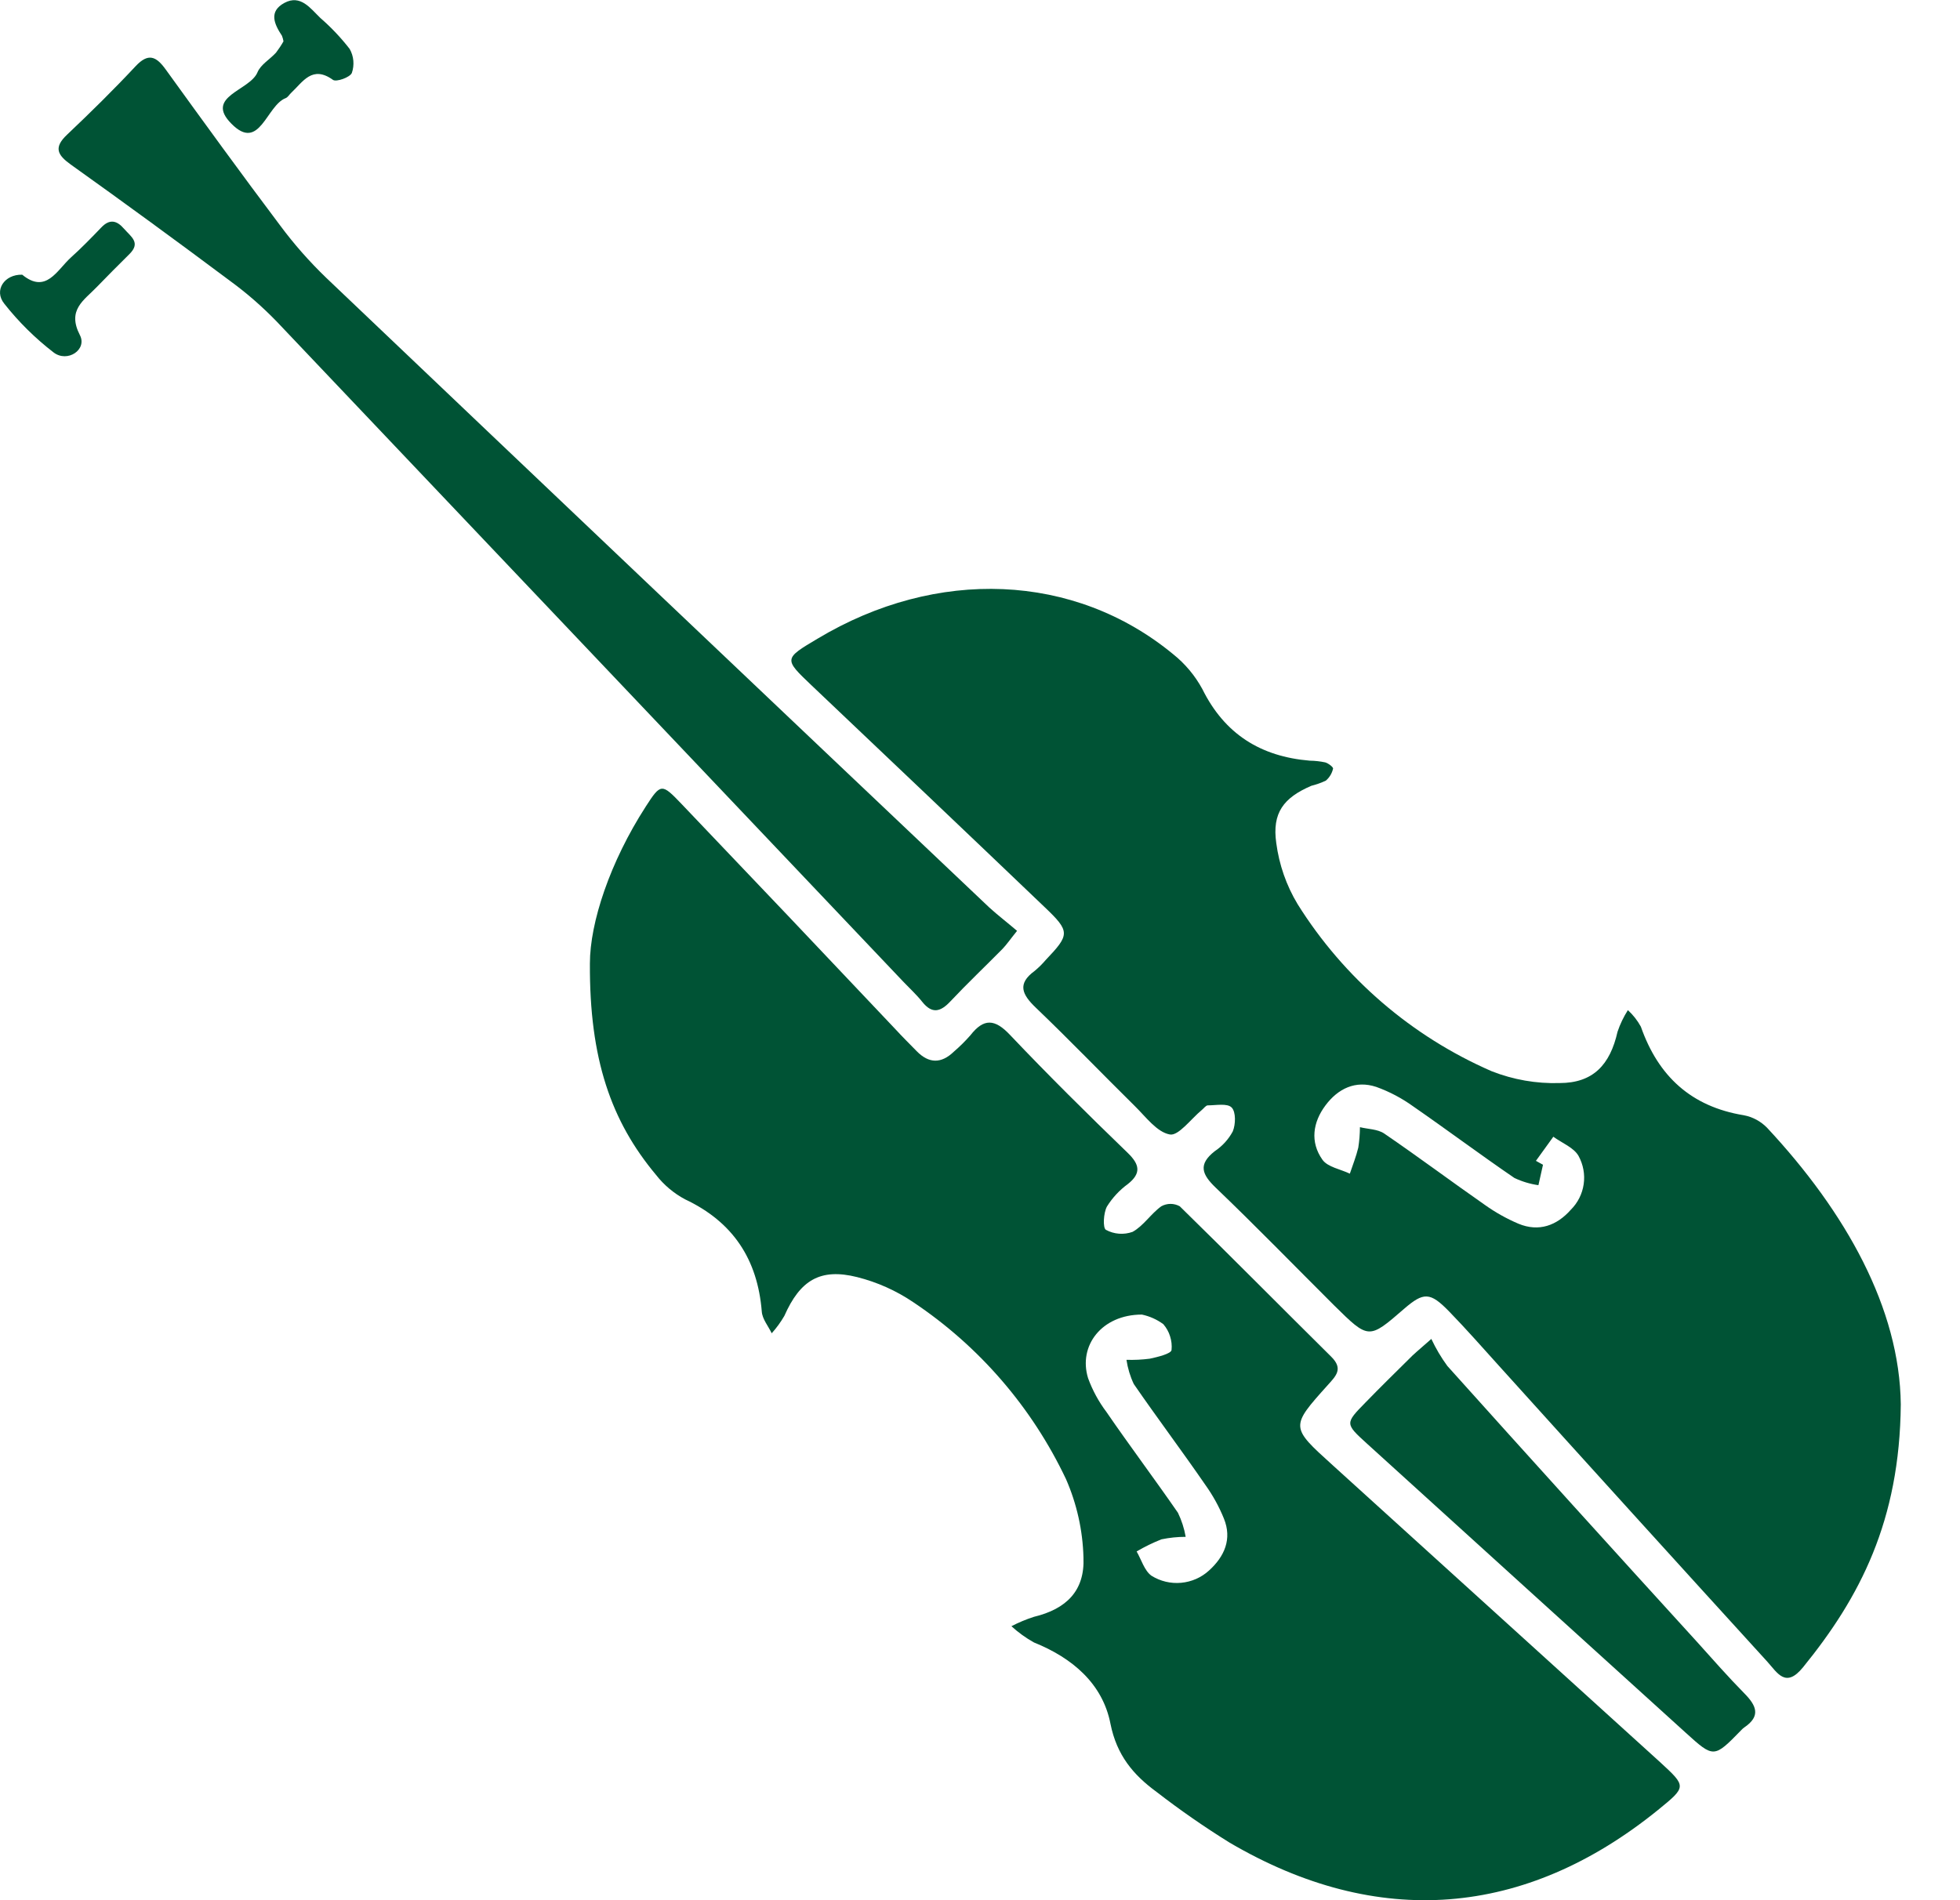 <?xml version="1.0" encoding="UTF-8"?> <svg xmlns="http://www.w3.org/2000/svg" width="33" height="32" viewBox="0 0 33 32" fill="none"><g clip-path="url(#clip0_3307_8922)"><path d="M9.932 16.225C9.932 15.538 10.269 14.518 10.873 13.582C11.126 13.19 11.141 13.19 11.473 13.537C12.675 14.796 13.875 16.06 15.071 17.327C15.191 17.458 15.313 17.578 15.434 17.702C15.64 17.913 15.849 17.914 16.059 17.711C16.158 17.626 16.251 17.534 16.338 17.435C16.562 17.148 16.747 17.154 17.006 17.429C17.65 18.108 18.312 18.763 18.989 19.417C19.188 19.61 19.218 19.759 18.989 19.94C18.849 20.042 18.729 20.171 18.637 20.319C18.578 20.428 18.566 20.68 18.62 20.711C18.688 20.748 18.763 20.77 18.841 20.776C18.918 20.782 18.996 20.771 19.069 20.745C19.253 20.644 19.378 20.439 19.553 20.314C19.6 20.288 19.654 20.274 19.708 20.274C19.762 20.274 19.815 20.288 19.863 20.314C20.719 21.151 21.562 22.005 22.411 22.845C22.623 23.053 22.492 23.172 22.352 23.329C21.723 24.029 21.726 24.031 22.435 24.672C24.274 26.339 26.112 28.007 27.949 29.674C28.398 30.087 28.398 30.087 27.916 30.48C25.675 32.296 23.193 32.492 20.703 31.031C20.278 30.767 19.867 30.482 19.472 30.176C19.08 29.889 18.803 29.559 18.697 29.031C18.566 28.354 18.055 27.92 17.409 27.66C17.272 27.584 17.145 27.492 17.029 27.386C17.151 27.323 17.277 27.27 17.408 27.228C17.952 27.097 18.267 26.791 18.242 26.227C18.23 25.773 18.13 25.325 17.948 24.909C17.376 23.702 16.488 22.672 15.377 21.93C15.089 21.735 14.769 21.592 14.432 21.507C13.809 21.351 13.471 21.56 13.206 22.16C13.145 22.265 13.074 22.363 12.993 22.453C12.935 22.331 12.835 22.214 12.826 22.088C12.755 21.207 12.342 20.578 11.534 20.197C11.344 20.096 11.177 19.955 11.044 19.784C10.29 18.882 9.923 17.835 9.932 16.225ZM19.226 22.138C18.552 22.138 18.15 22.661 18.32 23.21C18.394 23.413 18.498 23.604 18.628 23.777C19.02 24.348 19.439 24.906 19.833 25.476C19.895 25.605 19.939 25.741 19.963 25.881C19.826 25.881 19.69 25.895 19.555 25.923C19.411 25.98 19.271 26.048 19.137 26.127C19.218 26.267 19.268 26.451 19.387 26.536C19.536 26.629 19.711 26.671 19.886 26.655C20.061 26.639 20.226 26.567 20.355 26.449C20.617 26.212 20.747 25.917 20.606 25.572C20.525 25.372 20.42 25.182 20.294 25.006C19.902 24.436 19.482 23.878 19.089 23.307C19.028 23.178 18.987 23.041 18.966 22.9C19.097 22.904 19.228 22.898 19.358 22.881C19.489 22.853 19.719 22.798 19.725 22.734C19.733 22.656 19.724 22.578 19.7 22.503C19.677 22.428 19.638 22.36 19.587 22.3C19.48 22.221 19.357 22.166 19.226 22.138V22.138Z" fill="#005335"></path><path d="M32.003 23.651C31.986 25.611 31.316 26.899 30.357 28.078C30.066 28.435 29.928 28.175 29.758 27.986C28.25 26.331 26.743 24.669 25.237 23C24.96 22.694 24.687 22.382 24.398 22.085C24.078 21.756 23.969 21.757 23.638 22.043C23.045 22.558 23.045 22.558 22.462 21.983C21.799 21.322 21.146 20.65 20.47 20.002C20.236 19.778 20.168 19.61 20.452 19.387C20.579 19.302 20.684 19.188 20.756 19.053C20.805 18.935 20.81 18.727 20.738 18.652C20.666 18.576 20.477 18.614 20.335 18.615C20.302 18.615 20.268 18.666 20.234 18.693C20.053 18.842 19.841 19.133 19.696 19.105C19.478 19.066 19.291 18.807 19.107 18.627C18.549 18.076 18.005 17.511 17.438 16.968C17.208 16.747 17.122 16.568 17.421 16.35C17.488 16.294 17.55 16.233 17.606 16.167C18.014 15.738 18.02 15.688 17.589 15.277C16.282 14.027 14.975 12.786 13.661 11.539C13.195 11.096 13.197 11.093 13.766 10.755C15.771 9.553 18.09 9.647 19.751 11.016C19.953 11.177 20.121 11.378 20.244 11.605C20.62 12.364 21.227 12.741 22.052 12.81C22.14 12.811 22.227 12.821 22.313 12.839C22.367 12.855 22.454 12.922 22.444 12.946C22.426 13.024 22.384 13.094 22.323 13.146C22.245 13.183 22.163 13.212 22.079 13.233C21.611 13.434 21.416 13.689 21.488 14.196C21.536 14.561 21.658 14.912 21.848 15.227C22.628 16.473 23.767 17.453 25.115 18.04C25.479 18.183 25.867 18.251 26.258 18.239C26.821 18.239 27.108 17.934 27.234 17.375C27.277 17.247 27.336 17.125 27.408 17.011C27.496 17.091 27.57 17.186 27.627 17.29C27.919 18.123 28.473 18.636 29.359 18.781C29.509 18.809 29.645 18.883 29.751 18.991C31.081 20.416 31.986 22.038 32.003 23.651ZM25.86 19.549L25.979 19.615L25.902 19.959C25.762 19.939 25.625 19.898 25.497 19.837C24.923 19.445 24.366 19.028 23.798 18.635C23.606 18.496 23.395 18.384 23.172 18.304C22.822 18.188 22.527 18.333 22.316 18.616C22.104 18.9 22.054 19.232 22.266 19.531C22.355 19.655 22.569 19.689 22.727 19.765C22.776 19.619 22.833 19.476 22.869 19.327C22.887 19.213 22.896 19.098 22.897 18.982C23.028 19.015 23.194 19.014 23.304 19.088C23.878 19.48 24.434 19.896 25.003 20.293C25.179 20.418 25.368 20.524 25.566 20.608C25.91 20.751 26.213 20.638 26.447 20.373C26.564 20.257 26.641 20.105 26.664 19.942C26.688 19.779 26.657 19.612 26.578 19.467C26.498 19.325 26.298 19.249 26.153 19.143L25.86 19.549Z" fill="#005335"></path><path d="M17.124 15.676C17.007 15.821 16.949 15.907 16.877 15.982C16.587 16.276 16.286 16.561 16.004 16.861C15.838 17.039 15.696 17.082 15.528 16.872C15.434 16.753 15.32 16.649 15.216 16.54C11.697 12.83 8.178 9.122 4.659 5.415C4.417 5.165 4.155 4.936 3.874 4.731C2.986 4.067 2.091 3.413 1.19 2.77C0.966 2.609 0.9 2.484 1.13 2.267C1.522 1.896 1.914 1.51 2.284 1.114C2.497 0.887 2.63 0.948 2.79 1.17C3.426 2.051 4.065 2.931 4.719 3.8C4.952 4.114 5.211 4.407 5.492 4.678C9.21 8.218 12.932 11.753 16.658 15.284C16.8 15.413 16.954 15.531 17.124 15.676Z" fill="#005335"></path><path d="M24.099 22.548C24.174 22.708 24.264 22.861 24.369 23.004C25.763 24.557 27.165 26.106 28.574 27.652C28.835 27.942 29.097 28.241 29.369 28.517C29.574 28.724 29.649 28.9 29.369 29.09C29.351 29.102 29.335 29.117 29.32 29.133C28.857 29.608 28.856 29.61 28.382 29.18C26.591 27.557 24.802 25.934 23.014 24.31C22.645 23.975 22.646 23.97 22.988 23.621C23.231 23.371 23.479 23.127 23.726 22.883C23.797 22.808 23.88 22.741 24.099 22.548Z" fill="#005335"></path><path d="M0.374 4.626C0.776 4.956 0.957 4.551 1.195 4.335C1.372 4.176 1.54 4.003 1.706 3.83C1.846 3.683 1.967 3.712 2.087 3.851C2.208 3.989 2.374 4.086 2.179 4.279C1.984 4.473 1.808 4.648 1.627 4.836C1.414 5.058 1.127 5.218 1.344 5.641C1.474 5.887 1.136 6.114 0.902 5.935C0.592 5.696 0.313 5.42 0.071 5.113C-0.107 4.891 0.072 4.618 0.374 4.626Z" fill="#005335"></path><path d="M4.773 0.696C4.768 0.664 4.759 0.633 4.747 0.602C4.617 0.405 4.52 0.193 4.79 0.048C5.061 -0.097 5.226 0.141 5.393 0.302C5.574 0.459 5.74 0.634 5.887 0.824C5.922 0.885 5.943 0.953 5.949 1.022C5.955 1.092 5.947 1.162 5.924 1.228C5.893 1.303 5.662 1.385 5.606 1.345C5.257 1.094 5.101 1.377 4.904 1.562C4.873 1.59 4.848 1.637 4.811 1.652C4.484 1.775 4.372 2.567 3.896 2.083C3.438 1.623 4.207 1.528 4.335 1.218C4.389 1.087 4.545 0.999 4.647 0.887C4.693 0.826 4.735 0.763 4.773 0.696V0.696Z" fill="#005335"></path></g><defs><clipPath id="clip0_3307_8922"><rect width="32.004" height="32" fill="white"></rect></clipPath></defs></svg> 